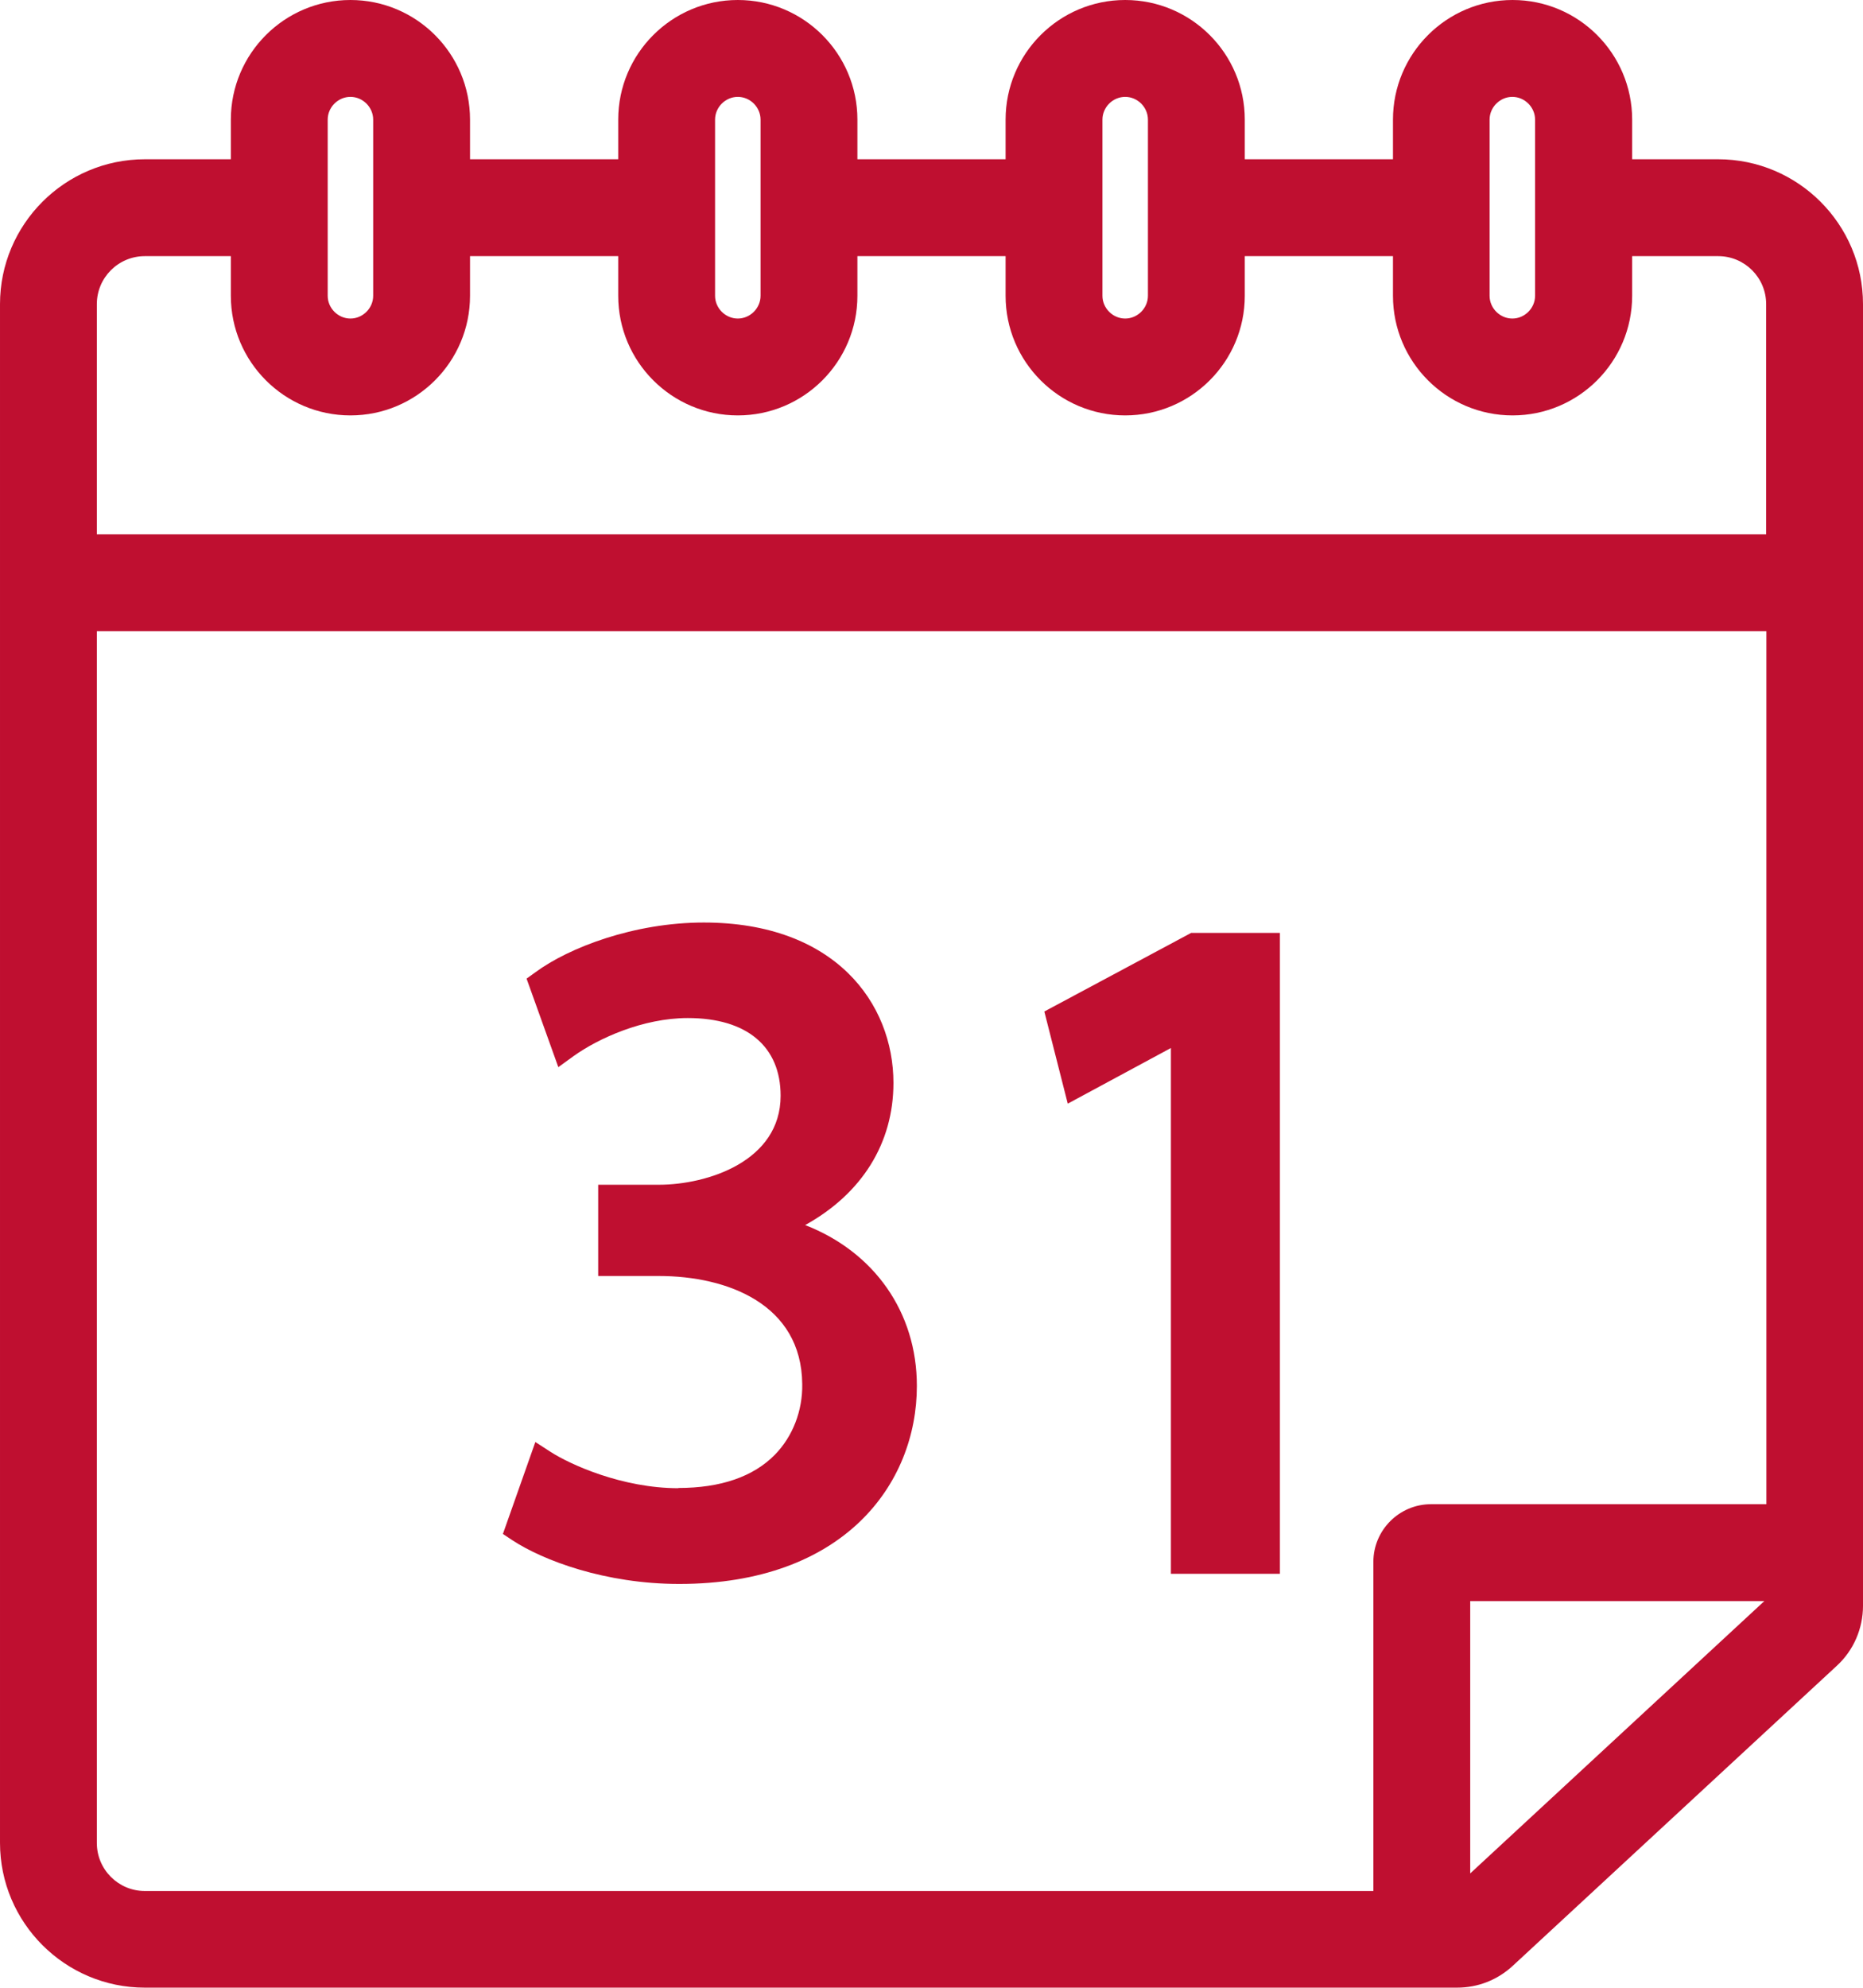 <?xml version="1.0" encoding="UTF-8"?>
<svg id="Layer_2" data-name="Layer 2" xmlns="http://www.w3.org/2000/svg" viewBox="0 0 82.72 88.24">
  <defs>
    <style>
      .cls-1 {
        fill: #bf0f30;
        stroke-width: 0px;
      }
    </style>
  </defs>
  <g id="Home">
    <g>
      <path class="cls-1" d="M30.12,66.06c-2.49,0-4.8-1.05-5.67-1.61l-.68-.44-1.44,4.08.42.28c1.37.9,4.13,1.94,7.41,1.94,7.29,0,10.55-4.42,10.55-8.79,0-3.28-1.9-5.95-4.96-7.14,2.51-1.39,3.92-3.62,3.92-6.31,0-3.54-2.6-7.12-8.42-7.12-3.09,0-5.99,1.11-7.48,2.21l-.39.28,1.41,3.93.69-.5c1.08-.77,3.06-1.68,5.06-1.68,2.62,0,4.12,1.26,4.12,3.45,0,2.9-3.24,3.95-5.41,3.95h-2.69v4.05h2.69c3.06,0,6.34,1.26,6.37,4.8.02,1.18-.42,2.32-1.21,3.13-.96.98-2.41,1.48-4.29,1.48Z"/>
      <polygon class="cls-1" points="51.99 46.52 51.99 69.86 56.83 69.86 56.83 41.41 52.89 41.41 46.37 44.9 47.41 48.99 51.99 46.52"/>
      <path class="cls-1" d="M76.29,7.07h-3.82v-1.76c0-2.93-2.38-5.31-5.31-5.31s-5.31,2.38-5.31,5.31v1.76h-6.58v-1.76c0-2.93-2.38-5.31-5.31-5.31s-5.31,2.38-5.31,5.31v1.76h-6.58v-1.76c0-2.93-2.38-5.31-5.31-5.31s-5.31,2.38-5.31,5.31v1.76h-6.58v-1.76c0-2.93-2.38-5.31-5.31-5.31s-5.31,2.38-5.31,5.31v1.76h-3.82c-3.55,0-6.43,2.89-6.43,6.43v68.3c0,3.55,2.89,6.43,6.43,6.43h58.27c.92,0,1.79-.34,2.47-.97l14.39-13.32c.74-.68,1.16-1.65,1.16-2.66V13.5c0-3.55-2.89-6.43-6.43-6.43ZM66.14,5.31c0-.55.46-1.01,1.01-1.01s1.01.46,1.01,1.01v7.82c0,.55-.46,1.01-1.01,1.01s-1.01-.46-1.01-1.01v-7.82ZM48.95,5.31c0-.55.46-1.01,1.01-1.01s1.01.46,1.01,1.01v7.82c0,.55-.46,1.01-1.01,1.01s-1.01-.46-1.01-1.01v-7.82ZM31.75,5.31c0-.55.46-1.01,1.01-1.01s1.01.46,1.01,1.01v7.82c0,.55-.46,1.01-1.01,1.01s-1.01-.46-1.01-1.01v-7.82ZM14.55,5.31c0-.55.46-1.01,1.01-1.01s1.01.46,1.01,1.01v7.82c0,.55-.46,1.01-1.01,1.01s-1.01-.46-1.01-1.01v-7.82ZM65.28,83.16v-12.09h13.06l-13.06,12.09ZM78.42,66.77h-14.88c-1.41,0-2.56,1.15-2.56,2.56v14.61H6.43c-1.18,0-2.13-.96-2.13-2.13V28.02h74.13v38.75ZM78.42,23.72H4.3v-10.22c0-1.18.96-2.13,2.13-2.13h3.82v1.76c0,2.93,2.38,5.31,5.31,5.31s5.31-2.38,5.31-5.31v-1.76h6.58v1.76c0,2.93,2.38,5.31,5.31,5.31s5.31-2.38,5.31-5.31v-1.76h6.58v1.76c0,2.93,2.38,5.31,5.31,5.31s5.31-2.38,5.31-5.31v-1.76h6.58v1.76c0,2.93,2.38,5.31,5.31,5.31s5.31-2.38,5.31-5.31v-1.76h3.82c1.18,0,2.13.96,2.13,2.13v10.22Z"/>
    </g>
  </g>
</svg>
